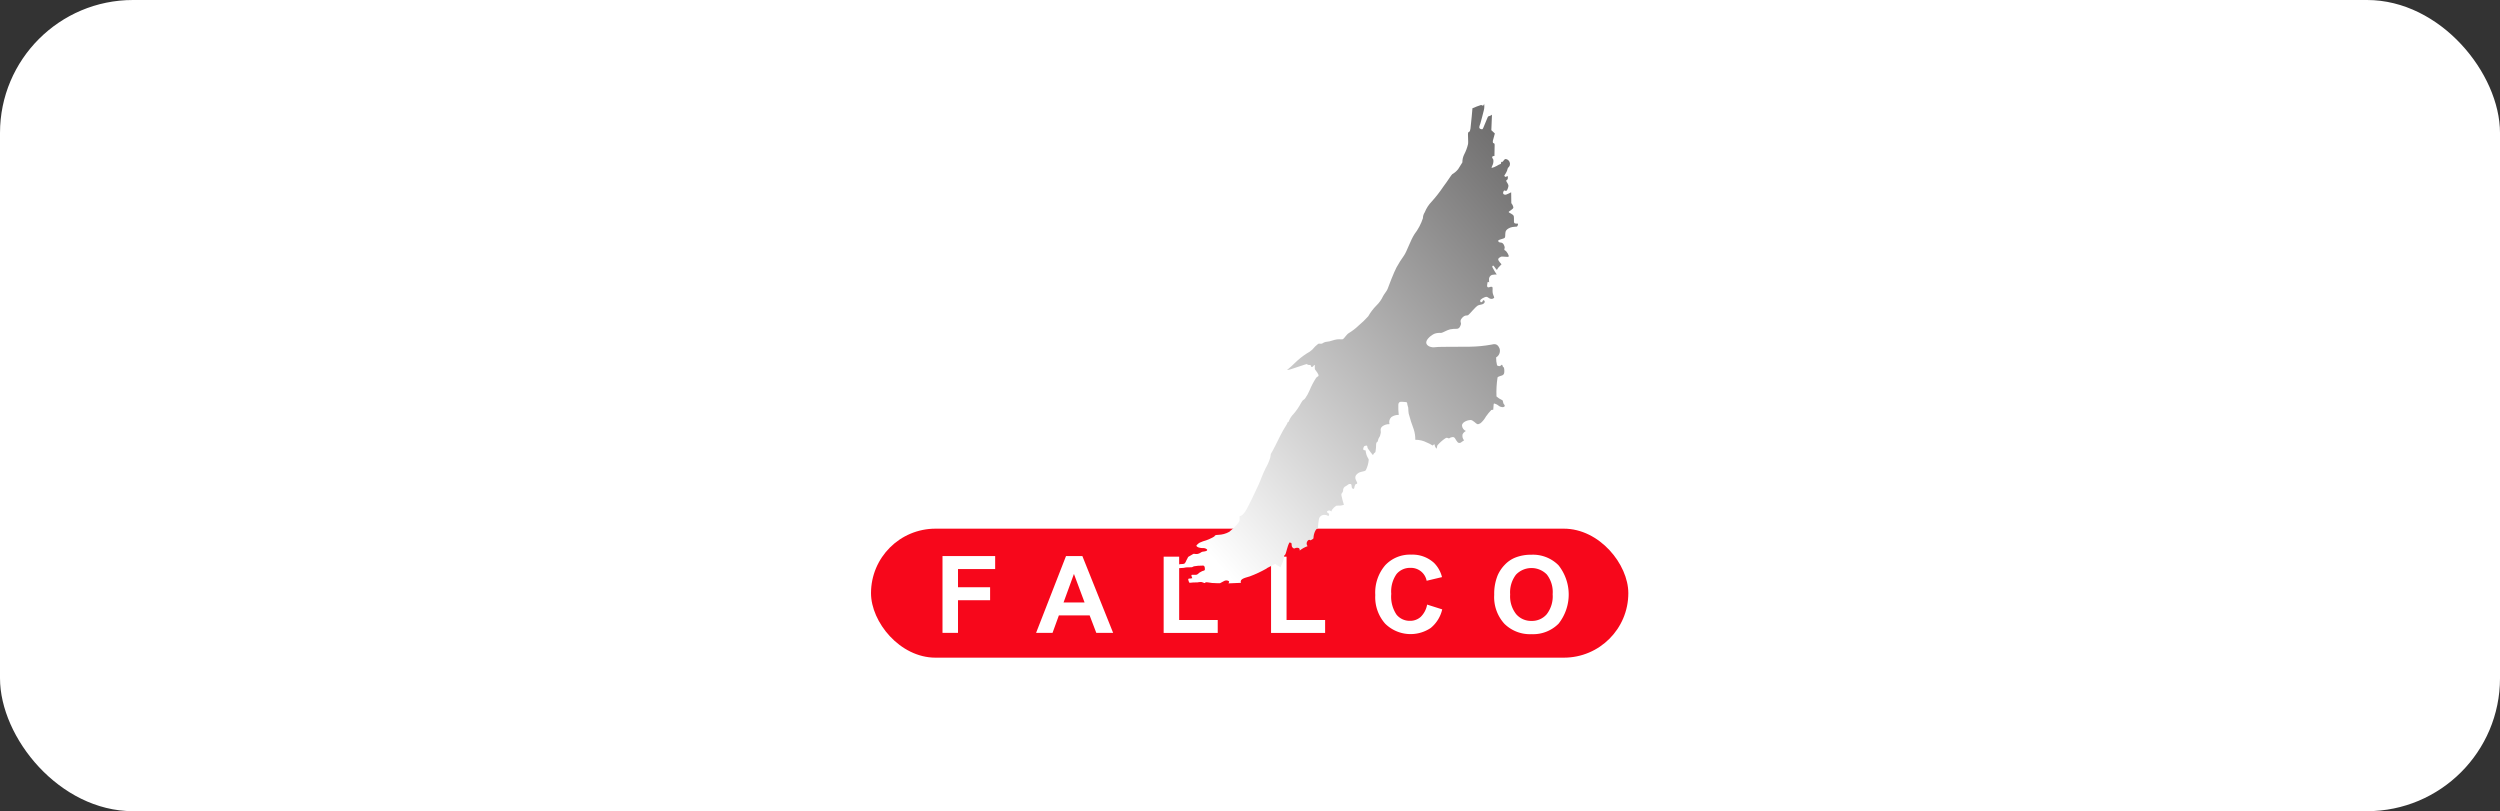 <svg xmlns="http://www.w3.org/2000/svg" xmlns:xlink="http://www.w3.org/1999/xlink" width="188" height="61" viewBox="0 0 188 61">
  <rect x="0" y="0" width="188" height="61" fill="#333333" stroke="none"/>
  <defs>
    <clipPath id="clip-path">
      <path id="Tracciato_13524" data-name="Tracciato 13524" d="M170.919.323a5.337,5.337,0,0,1,.627-.24c.078,0,.138.094.186.015a.268.268,0,0,0,.046-.109,1.149,1.149,0,0,1-.015.466c-.061.218-.2.825-.264,1.011s-.155.358.015.419.157.015.264-.234.218-.544.264-.638.078-.094.155-.108a.521.521,0,0,0,.172-.094l-.048,1.165.264.247s-.124.452-.14.513-.031.217.048.217.077.124.077.124l-.015.84s-.172-.015-.172.094.094.094.094.247a.741.741,0,0,1-.077.373.487.487,0,0,0-.061.187,1.5,1.5,0,0,0,.387-.155,1.813,1.813,0,0,1,.312-.157l.032-.157s.077.061.155-.06.14-.187.3-.109a.382.382,0,0,1,.186.435c-.046.155-.154.155-.171.28a.93.93,0,0,1-.109.28l-.14.234s.094.124.155.063.109-.032.109-.032.029.171-.017.234-.109.046-.094.126.191.247.16.4-.094.332-.175.341-.135-.114-.207.074.112.238.207.207a3.072,3.072,0,0,0,.384-.175l.011.817a.7.7,0,0,1,.155.321c0,.134-.343.28-.352.343s.352.157.383.321-.011.444.032.5.186.06.258.052,0,.217-.072.227-.146,0-.332.031-.467.166-.509.373.011.372-.072.446-.476.124-.476.206.041.135.217.146.27.28.27.372-.083.166.031.217.332.415.26.467-.487-.041-.579.011-.2.094-.2.2.249.363.249.363a3.141,3.141,0,0,0-.238.25c-.1.123-.083.2-.144.144s-.2-.31-.249-.29-.081.02-.051.126a4.885,4.885,0,0,0,.321.538,1.932,1.932,0,0,0-.363.031.35.35,0,0,0-.217.364c0,.218.02.218.02.218s-.114-.135-.135.009-.063.28.02.333.2-.061.31-.031.022.249.063.466.166.341.083.384a.269.269,0,0,1-.249.051c-.146-.031-.177-.134-.3-.144s-.467.175-.476.28.061.164.144.1.041-.155.124-.124.115.144.012.238-.25.081-.426.144-.653.675-.756.736-.229-.041-.456.206-.043.363-.094.5-.094.3-.292.323a2.362,2.362,0,0,0-.518.041c-.258.061-.529.249-.673.269a1.262,1.262,0,0,0-.476.051c-.249.094-.624.406-.644.644s.26.361.456.383.187-.031.819-.031,1.315-.011,1.99-.011a9.769,9.769,0,0,0,1.626-.155c.2-.041.456-.124.622.289a.576.576,0,0,1-.26.673,2.434,2.434,0,0,0,.072.6c.051.009.114.072.206.051s.135-.135.177-.092.031.155.1.175.074.333.052.435a.236.236,0,0,1-.166.187c-.094.041-.28.072-.332.144A7.39,7.39,0,0,0,172.709,22a1.515,1.515,0,0,0,.4.26c.1.011.094.217.123.269s.155.166.074.227-.135.061-.28.022-.2-.146-.343-.2-.166-.081-.187.011a3.723,3.723,0,0,0-.031.406l-.146.022a4.466,4.466,0,0,0-.4.487,1.889,1.889,0,0,1-.4.5c-.094.041-.167.106-.26.074s-.321-.31-.5-.31-.664.144-.642.436a.479.479,0,0,0,.29.393.585.585,0,0,0-.249.247.516.516,0,0,0,.114.455s-.135.085-.186.124a.227.227,0,0,1-.187.072c-.094-.011-.114-.051-.206-.177s-.115-.29-.313-.26-.186.1-.258.094-.124-.1-.27,0a3.073,3.073,0,0,0-.59.529,1.69,1.69,0,0,0-.054.249.463.463,0,0,1-.124-.186,1.4,1.4,0,0,0-.041-.155.349.349,0,0,0-.114.083c-.04.052-.1-.072-.455-.207a1.809,1.809,0,0,0-.871-.207,2.414,2.414,0,0,0-.114-.778,11.2,11.2,0,0,1-.384-1.2c-.051-.343,0-.406-.072-.57s.022-.29-.177-.29-.509-.124-.529.2a5.16,5.16,0,0,0,.031.767.917.917,0,0,0-.559.166.522.522,0,0,0-.135.529.837.837,0,0,0-.539.166c-.218.186-.083.372-.124.507s-.031.217-.094.289a.758.758,0,0,0-.123.312c-.032.124-.115.032-.126.229a3.28,3.28,0,0,1-.052.59c-.031.063-.1.063-.135.144s-.061.083-.061.083-.3-.363-.373-.487,0-.238-.124-.217-.164.02-.207.155-.029.2.157.2a1.708,1.708,0,0,0,.072.343c.061.207.186.3.164.393a2.1,2.1,0,0,1-.217.758c-.134.132-.373.061-.612.247s-.206.373-.081.6-.052.166-.092.218a.725.725,0,0,0-.083.269c-.011.074-.1.115-.166,0s.011-.289-.135-.3-.155.063-.323.157a.334.334,0,0,0-.217.343c-.02.206-.155.144-.124.363a6.613,6.613,0,0,0,.186.705,1.591,1.591,0,0,1-.207.051c-.114.022-.289,0-.341.011s-.373.247-.395.444a.217.217,0,0,0-.227-.072c-.126.052-.134.115-.061.157a.547.547,0,0,1,.124.1l-.052.166a.45.45,0,0,0-.269-.1.412.412,0,0,0-.446.29,5.191,5.191,0,0,0-.083.705s-.041-.041-.186.186a1.287,1.287,0,0,0-.146.579c-.011.052-.227.155-.227.155s-.114-.124-.238.074a.311.311,0,0,0,.022.364,1.958,1.958,0,0,0-.592.33s.021-.134-.061-.186a.39.39,0,0,0-.321.022c-.072.04-.207-.083-.217-.186s0-.229-.063-.229-.083-.114-.166.083-.155.487-.217.695-.115.1-.124.207a1.961,1.961,0,0,1-.155.579,1.2,1.2,0,0,0-.114.269,2.736,2.736,0,0,1-.292-.166.468.468,0,0,1-.1-.092l-.55.281a.391.391,0,0,0-.124.081,8.631,8.631,0,0,1-1.243.581c-.353.114-.778.177-.675.487l-.943.041s.115-.124.022-.177a.351.351,0,0,0-.364.011l-.29.155s-.384,0-.6-.02-.424-.083-.487-.041-.009.083-.206,0-.353.022-.53,0a2.723,2.723,0,0,0-.383.022c-.063-.011-.1.031-.124-.054s-.124-.258.022-.258a.72.72,0,0,0,.229-.031s-.094-.2-.063-.238.343.02.435-.041a1.223,1.223,0,0,1,.372-.25c.2-.06.207-.049.2-.186s-.031-.26-.207-.227a3.32,3.32,0,0,0-.621.052c-.187.074-.04.075-.4.075s-.167.045-.582.055-.4.046-.466,0-.135-.094,0-.155a1.877,1.877,0,0,1,.364-.126c.155-.041.217,0,.341-.041s.146-.217.238-.363.031-.134.135-.186.26-.146.321-.187.124.022.31,0,.28-.144.372-.166.312-.02.364-.112-.2-.186-.321-.167-.478-.051-.487-.186a.527.527,0,0,1,.135-.135c.061-.029-.072-.022.363-.186a3.245,3.245,0,0,0,.85-.363c.063-.092.063-.114.3-.124a1.779,1.779,0,0,0,.828-.229,4.869,4.869,0,0,0,.581-.55.93.93,0,0,0,.186-.28L153.39,31s.155.031.4-.312.819-1.616,1-1.99.29-.765.559-1.306a3.554,3.554,0,0,0,.341-.778c.052-.186.02-.28.083-.352s.55-1.048.675-1.306a7.9,7.9,0,0,1,.467-.819c.072-.094.061-.2.114-.206s.061-.063.092-.135a1.591,1.591,0,0,1,.323-.476,4.411,4.411,0,0,0,.579-.85c.146-.269.22-.2.3-.332a3.069,3.069,0,0,0,.332-.6,5.636,5.636,0,0,1,.487-.933c.1-.134.177-.083.186-.177s-.177-.352-.249-.435,0-.363-.052-.363-.123.177-.217.155.031-.155-.2-.155-.022-.124-.3-.031-.808.269-1.036.343a1.262,1.262,0,0,1-.321.072,7.788,7.788,0,0,0,.612-.55,5.459,5.459,0,0,1,.88-.7,1.786,1.786,0,0,0,.415-.29,2.489,2.489,0,0,1,.446-.435c.094-.031.2.02.3-.022a.722.722,0,0,1,.373-.135c.227-.011.487-.146.736-.175s.373.029.456-.022.28-.364.426-.446a4.284,4.284,0,0,0,.745-.572,6.957,6.957,0,0,0,.725-.7,3.8,3.8,0,0,1,.6-.794,2.352,2.352,0,0,0,.512-.713c.046-.109.312-.435.341-.545s.512-1.337.668-1.615a8.456,8.456,0,0,1,.559-.887c.218-.3.482-1.134.793-1.616a4.072,4.072,0,0,0,.636-1.2.807.807,0,0,1,.14-.45,2.463,2.463,0,0,1,.513-.794,9.95,9.95,0,0,0,.885-1.134c.341-.45.59-.87.668-.933a1.507,1.507,0,0,0,.45-.389c.141-.217.312-.5.312-.5a1.276,1.276,0,0,1,.14-.605,3.271,3.271,0,0,0,.28-.747c.048-.171-.031-.791.017-.887s.124.015.171-.3.151-1.549.151-1.549" transform="translate(-148.411 0.01)" fill="none"/>
    </clipPath>
    <linearGradient id="linear-gradient" x1="0.134" y1="0.964" x2="0.908" y2="0.033" gradientUnits="objectBoundingBox">
      <stop offset="0" stop-color="#fff"/>
      <stop offset="1" stop-color="#706f6f"/>
    </linearGradient>
    <clipPath id="clip-logo-fallco-hlflc">
      <rect width="188" height="61"/>
    </clipPath>
  </defs>
  <g id="logo-fallco-hlflc" clip-path="url(#clip-logo-fallco-hlflc)">
    <rect id="Rettangolo_2679" data-name="Rettangolo 2679" width="188" height="61" rx="10" fill="#fff"/>
    <rect id="Rettangolo_3647" data-name="Rettangolo 3647" width="56.95" height="9.7" rx="4.85" transform="translate(65.5 39.756)" fill="#f7071b"/>
    <g id="Livello_1" data-name="Livello 1" transform="translate(64.029 7.814)">
      <path id="Tracciato_13518" data-name="Tracciato 13518" d="M35.42,227.114V221.34h3.96v.977H36.586v1.368H39v.976H36.586v2.454H35.42" transform="translate(-28.573 -187.338)" fill="#fff"/>
      <path id="Tracciato_13519" data-name="Tracciato 13519" d="M87.014,227.114H85.747l-.5-1.311H82.933l-.476,1.311H81.22l2.25-5.774H84.7l2.313,5.774m-2.147-2.285-.8-2.144-.781,2.144h1.575Z" transform="translate(-67.335 -187.338)" fill="#fff"/>
      <path id="Tracciato_13520" data-name="Tracciato 13520" d="M143.65,227.368V221.64h1.166V226.4h2.9v.973H143.65" transform="translate(-120.172 -187.592)" fill="#fff"/>
      <path id="Tracciato_13521" data-name="Tracciato 13521" d="M196.21,227.368V221.64h1.166V226.4h2.9v.973H196.21" transform="translate(-164.656 -187.592)" fill="#fff"/>
      <path id="Tracciato_13522" data-name="Tracciato 13522" d="M251.131,224.432l1.131.358a2.533,2.533,0,0,1-.865,1.4,2.72,2.72,0,0,1-3.427-.327,3,3,0,0,1-.741-2.148,3.161,3.161,0,0,1,.745-2.24,2.549,2.549,0,0,1,1.958-.8,2.4,2.4,0,0,1,1.722.627,2.279,2.279,0,0,1,.592,1.063l-1.154.275a1.2,1.2,0,0,0-1.219-.97,1.314,1.314,0,0,0-1.042.461,2.276,2.276,0,0,0-.4,1.494,2.426,2.426,0,0,0,.395,1.561,1.271,1.271,0,0,0,1.023.466,1.173,1.173,0,0,0,.8-.3,1.716,1.716,0,0,0,.481-.931" transform="translate(-207.837 -186.78)" fill="#fff"/>
      <path id="Tracciato_13523" data-name="Tracciato 13523" d="M305.421,223.712a3.689,3.689,0,0,1,.263-1.481,2.69,2.69,0,0,1,.538-.793,2.241,2.241,0,0,1,.747-.519,3.172,3.172,0,0,1,1.245-.229,2.7,2.7,0,0,1,2.042.793,3.536,3.536,0,0,1,.006,4.39,2.692,2.692,0,0,1-2.033.79,2.728,2.728,0,0,1-2.048-.787,2.981,2.981,0,0,1-.761-2.165m1.2-.038a2.164,2.164,0,0,0,.453,1.487,1.476,1.476,0,0,0,1.151.507,1.457,1.457,0,0,0,1.143-.5,2.2,2.2,0,0,0,.449-1.507,2.156,2.156,0,0,0-.436-1.481,1.613,1.613,0,0,0-2.319.006,2.187,2.187,0,0,0-.441,1.494Z" transform="translate(-257.085 -186.788)" fill="#fff"/>
      <g id="Raggruppa_9468" data-name="Raggruppa 9468" transform="translate(24.209 -0.01)" clip-path="url(#clip-path)">
        <rect id="Rettangolo_3617" data-name="Rettangolo 3617" width="26.011" height="36.062" transform="translate(-0.054 0.002)" fill="url(#linear-gradient)"/>
      </g>
    </g>
  </g>
</svg>

